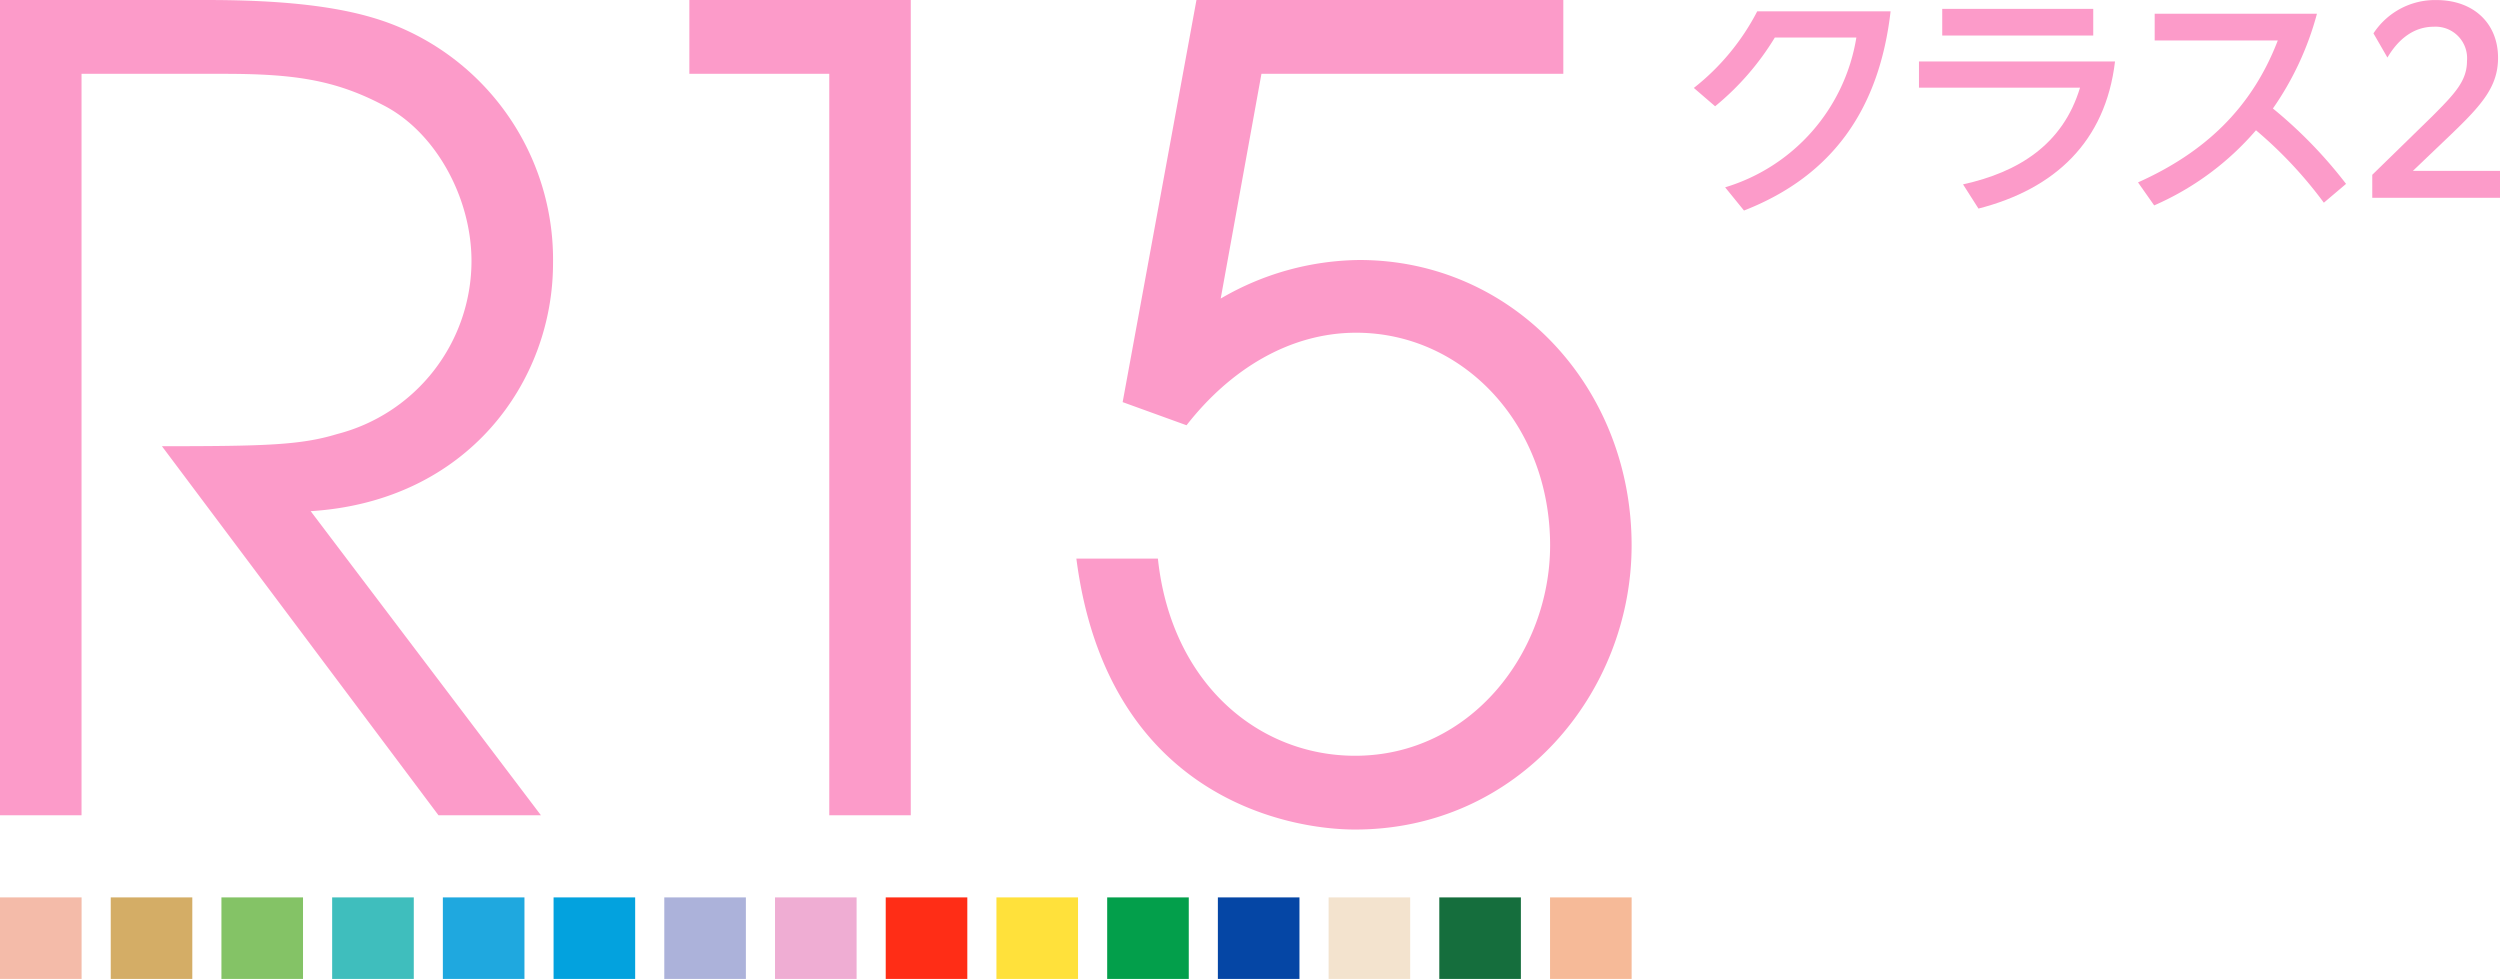 <svg xmlns="http://www.w3.org/2000/svg" xmlns:xlink="http://www.w3.org/1999/xlink" width="256" height="100.246" viewBox="0 0 256 100.246">
  <defs>
    <clipPath id="clip-path">
      <path id="パス_12409" data-name="パス 12409" d="M0,66.23H256V-34.016H0Z" transform="translate(0 34.016)" fill="none"/>
    </clipPath>
  </defs>
  <g id="R15_logo" transform="translate(0 34.016)">
    <path id="パス_12393" data-name="パス 12393" d="M0,5.52H8.355V-2.835H0Z" transform="translate(0 60.71)" fill="#f4bba9"/>
    <path id="パス_12394" data-name="パス 12394" d="M3.848,5.52H12.2V-2.835H3.848Z" transform="translate(7.492 60.71)" fill="#d4ad66"/>
    <path id="パス_12395" data-name="パス 12395" d="M7.694,5.52h8.355V-2.835H7.694Z" transform="translate(14.98 60.71)" fill="#84c366"/>
    <path id="パス_12396" data-name="パス 12396" d="M11.541,5.52H19.9V-2.835H11.541Z" transform="translate(22.471 60.71)" fill="#3fbebd"/>
    <path id="パス_12397" data-name="パス 12397" d="M15.388,5.52h8.355V-2.835H15.388Z" transform="translate(29.961 60.71)" fill="#1fa8df"/>
    <path id="パス_12398" data-name="パス 12398" d="M19.235,5.52H27.59V-2.835H19.235Z" transform="translate(37.451 60.71)" fill="#03a2de"/>
    <path id="パス_12399" data-name="パス 12399" d="M23.082,5.52h8.355V-2.835H23.082Z" transform="translate(44.941 60.71)" fill="#acb2da"/>
    <path id="パス_12400" data-name="パス 12400" d="M26.929,5.52h8.355V-2.835H26.929Z" transform="translate(52.432 60.71)" fill="#efadd3"/>
    <path id="パス_12401" data-name="パス 12401" d="M30.776,5.52h8.355V-2.835H30.776Z" transform="translate(59.922 60.71)" fill="#ff2d16"/>
    <path id="パス_12402" data-name="パス 12402" d="M34.623,5.52h8.355V-2.835H34.623Z" transform="translate(67.412 60.71)" fill="#ffe13b"/>
    <path id="パス_12403" data-name="パス 12403" d="M38.471,5.52h8.355V-2.835H38.471Z" transform="translate(74.904 60.71)" fill="#039f4b"/>
    <path id="パス_12404" data-name="パス 12404" d="M42.317,5.52h8.355V-2.835H42.317Z" transform="translate(82.393 60.71)" fill="#0546a5"/>
    <path id="パス_12405" data-name="パス 12405" d="M46.165,5.52h8.352V-2.835H46.165Z" transform="translate(89.885 60.71)" fill="#f3e3ce"/>
    <path id="パス_12406" data-name="パス 12406" d="M50.011,5.52h8.355V-2.835H50.011Z" transform="translate(97.373 60.71)" fill="#156e3d"/>
    <path id="パス_12407" data-name="パス 12407" d="M53.859,5.52h8.355V-2.835H53.859Z" transform="translate(104.865 60.71)" fill="#f6ba98"/>
    <g id="グループ_13219" data-name="グループ 13219" transform="translate(0 -34.016)" clip-path="url(#clip-path)">
      <g id="グループ_13218" data-name="グループ 13218" transform="translate(0 0.001)">
        <path id="パス_12408" data-name="パス 12408" d="M0,0H21.207C32.376,0,37.9,1.356,41.739,3.159a25.857,25.857,0,0,1,14.891,23.8c0,12.071-8.685,24.369-24.817,25.383L55.39,83.481H44.9L16.583,45.691c10.6,0,14.214-.112,17.936-1.244A18.316,18.316,0,0,0,48.281,26.735c0-6.542-3.722-13.312-9.136-16.017C34.18,8.122,29.895,7.559,22.9,7.559H8.349V83.481H0Z" fill="#fc9bc9"/>
      </g>
    </g>
    <g id="グループ_13220" data-name="グループ 13220" transform="translate(70.589 -34.015)">
      <path id="パス_12410" data-name="パス 12410" d="M0,0V7.559H14.328V83.481h8.346V0Z" fill="#fc9bc9"/>
    </g>
    <g id="グループ_13226" data-name="グループ 13226" transform="translate(0 -34.016)" clip-path="url(#clip-path)">
      <g id="グループ_13221" data-name="グループ 13221" transform="translate(110.22 0.001)">
        <path id="パス_12411" data-name="パス 12411" d="M8.125,0H45.691V7.559H14.779L10.606,30.573A28.6,28.6,0,0,1,24.82,26.624c15.681,0,27.864,12.973,27.864,29.22,0,15.115-11.617,29.1-28.315,29.1C17.6,84.948-1.014,81.677-4.173,57.2H4.176C5.529,69.945,14.443,77.389,24.369,77.389c11.844,0,19.969-10.6,19.969-21.546,0-12.41-8.915-21.773-19.857-21.773-6.881,0-12.973,3.834-17.373,9.475L.566,41.176Z" transform="translate(4.173)" fill="#fc9bc9"/>
      </g>
      <g id="グループ_13222" data-name="グループ 13222" transform="translate(173.448 1.16)">
        <path id="パス_12412" data-name="パス 12412" d="M3.394,13.477,1.463,11.1A19.236,19.236,0,0,0,14.9-4.24H6.553A27.534,27.534,0,0,1,.438,2.8L-1.743.923A23.962,23.962,0,0,0,4.749-6.922H18.406C17.28,2.827,12.692,9.844,3.394,13.477" transform="translate(1.743 6.922)" fill="#fc9bc9"/>
      </g>
      <g id="グループ_13223" data-name="グループ 13223" transform="translate(196.503 0.909)">
        <path id="パス_12413" data-name="パス 12413" d="M13.263,3.559C12.288,11.781,7.1,16.617-.72,18.621L-2.3,16.143c5.691-1.255,10.226-4.088,11.98-9.9H-6.812V3.559ZM11.032.9H-4.431V-1.828H11.032Z" transform="translate(6.812 1.828)" fill="#fc9bc9"/>
      </g>
      <g id="グループ_13224" data-name="グループ 13224" transform="translate(218.933 1.409)">
        <path id="パス_12414" data-name="パス 12414" d="M14.075,11.509,11.8,13.436A43.387,43.387,0,0,0,4.851,6.019,29.031,29.031,0,0,1-5.573,13.713l-1.656-2.355C-.46,8.326,4.4,3.814,7.085-3.179H-5.523V-5.911H11.093a30.874,30.874,0,0,1-4.509,9.7,46.545,46.545,0,0,1,7.491,7.721" transform="translate(7.229 5.911)" fill="#fc9bc9"/>
      </g>
      <g id="グループ_13225" data-name="グループ 13225" transform="translate(242.919 0.006)">
        <path id="パス_12415" data-name="パス 12415" d="M0,11.822,6.115,5.858C8.47,3.5,9.7,2.2,9.7.17a3.226,3.226,0,0,0-3.41-3.51c-1.98,0-3.584,1.2-4.736,3.156L.124-2.662a7.531,7.531,0,0,1,6.442-3.41c3.784,0,6.315,2.358,6.315,5.915,0,2.959-1.68,4.836-4.813,7.845L4.158,11.422h8.924v2.755H0Z" transform="translate(0 6.072)" fill="#fc9bc9"/>
      </g>
    </g>
  </g>
</svg>
